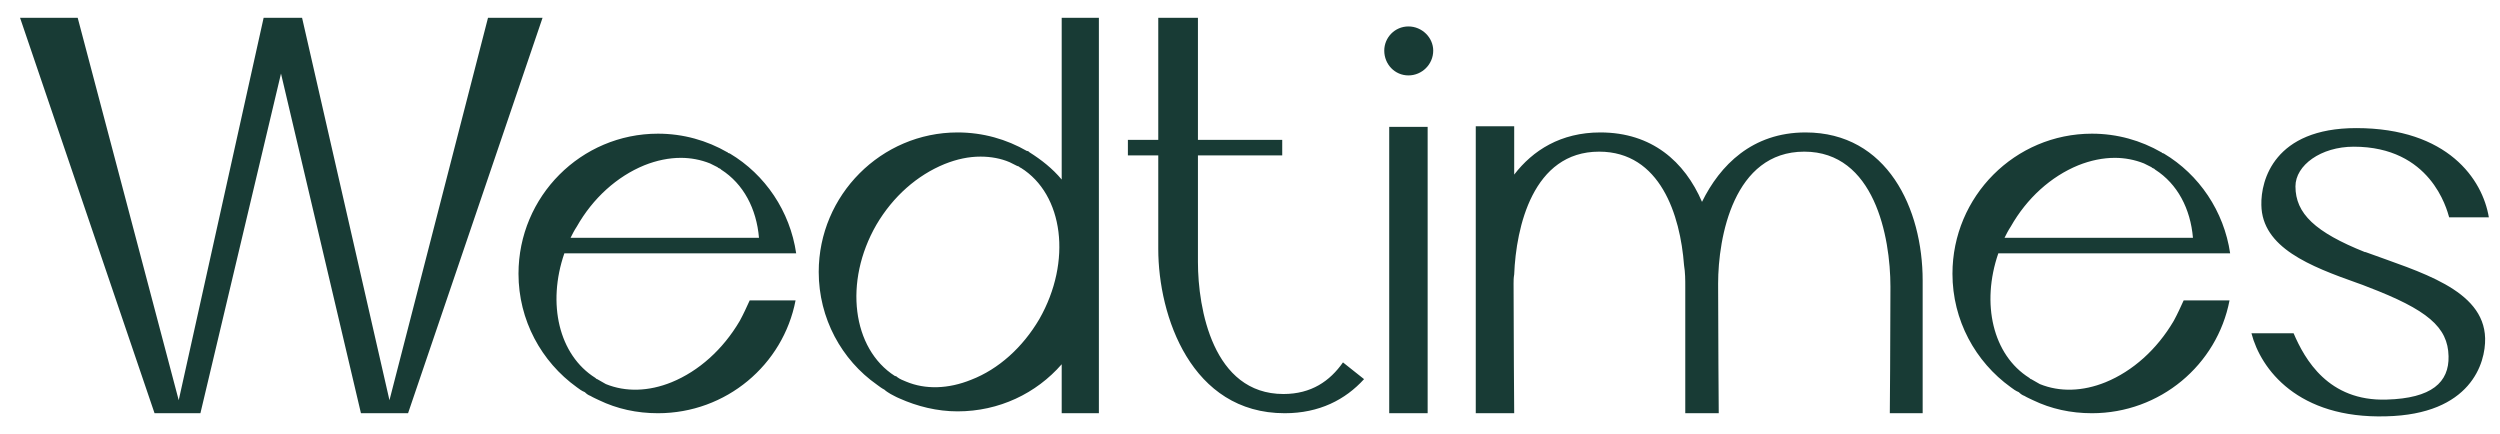 <?xml version="1.0" encoding="UTF-8"?> <svg xmlns="http://www.w3.org/2000/svg" width="121" height="21" viewBox="0 0 121 21" fill="none"><path d="M23.62 0.86H26.26L19.75 20H17.47L13.6 3.56L9.7 20H7.48L0.97 0.86H3.76L8.65 19.37L12.76 0.86H14.62L18.85 19.37L23.62 0.86ZM35.805 15.53C35.985 15.2 36.135 14.87 36.285 14.54H38.505C37.905 17.66 35.145 20 31.845 20C30.825 20 29.865 19.79 28.995 19.37C28.875 19.31 28.725 19.25 28.575 19.16C28.485 19.13 28.395 19.07 28.305 18.98C28.155 18.92 28.035 18.83 27.915 18.74C26.205 17.51 25.095 15.5 25.095 13.25C25.095 9.5 28.125 6.47 31.845 6.47C33.075 6.47 34.215 6.8 35.205 7.37C35.205 7.37 35.235 7.37 35.235 7.4C35.265 7.4 35.295 7.43 35.325 7.43C37.035 8.45 38.235 10.22 38.535 12.26H27.315C26.475 14.69 27.045 17.18 28.815 18.29C28.845 18.32 28.875 18.35 28.905 18.35C29.055 18.44 29.175 18.5 29.325 18.59C30.285 18.98 31.395 18.95 32.505 18.5C33.825 17.96 34.995 16.91 35.805 15.53ZM27.915 10.97C27.795 11.15 27.705 11.33 27.615 11.51H36.735C36.615 10.1 35.985 8.9 34.905 8.21C34.875 8.18 34.845 8.15 34.815 8.15C34.755 8.12 34.755 8.12 34.725 8.09L34.365 7.91C33.915 7.73 33.435 7.64 32.955 7.64C32.385 7.64 31.785 7.76 31.185 8C29.865 8.54 28.695 9.59 27.915 10.97ZM51.386 0.86H53.186V20H51.386V17.63C50.156 19.04 48.356 19.91 46.346 19.91C45.356 19.91 44.396 19.67 43.526 19.28C43.376 19.22 43.226 19.13 43.106 19.07C43.016 19.01 42.896 18.95 42.806 18.86C42.686 18.8 42.566 18.71 42.446 18.62C40.736 17.42 39.626 15.41 39.626 13.16C39.626 9.44 42.656 6.41 46.346 6.41C47.576 6.41 48.716 6.74 49.706 7.31H49.736C49.766 7.31 49.796 7.34 49.826 7.37C50.396 7.73 50.936 8.15 51.386 8.69V0.86ZM50.306 15.44C51.896 12.65 51.476 9.41 49.406 8.12C49.376 8.12 49.346 8.09 49.316 8.06C49.286 8.06 49.256 8.03 49.226 8.03L48.866 7.85C48.446 7.67 47.966 7.58 47.456 7.58C46.886 7.58 46.316 7.7 45.716 7.94C44.396 8.48 43.226 9.5 42.416 10.88C40.826 13.64 41.246 16.88 43.316 18.2C43.376 18.2 43.406 18.23 43.436 18.26C43.556 18.35 43.706 18.41 43.856 18.47C44.786 18.86 45.896 18.83 47.006 18.38C48.326 17.87 49.496 16.82 50.306 15.44ZM65 17.54C65.33 17.81 65.69 18.08 66.02 18.35C65.12 19.34 63.86 20 62.18 20C57.65 20 56.06 15.29 56.06 12.05V7.52H54.59V6.77H56.06V0.86H57.98V6.77H62.06V7.52H57.98C57.98 9.05 57.98 11.93 57.98 12.68C57.98 14.93 58.7 19.07 62.12 19.07C63.47 19.07 64.37 18.44 65 17.54ZM69.098 20H67.238V6.14H69.098V20ZM68.168 3.65C67.508 3.65 66.998 3.11 66.998 2.45C66.998 1.82 67.508 1.28 68.168 1.28C68.828 1.28 69.368 1.82 69.368 2.45C69.368 3.11 68.828 3.65 68.168 3.65ZM87.387 6.41C91.347 6.41 93.057 10.1 93.057 13.58C93.057 16.22 93.057 20 93.057 20H91.467C91.467 20 91.497 16.31 91.497 13.88C91.497 11.45 90.717 7.34 87.327 7.34C83.907 7.34 83.157 11.48 83.157 13.73C83.157 15.98 83.187 20 83.187 20H81.567C81.567 20 81.567 16.31 81.567 13.88C81.567 13.55 81.567 13.19 81.507 12.83C81.327 10.43 80.367 7.34 77.397 7.34C74.187 7.34 73.377 11 73.287 13.28C73.257 13.46 73.257 13.58 73.257 13.73C73.257 15.98 73.287 20 73.287 20H71.427V6.11H73.287V8.45C74.187 7.28 75.537 6.41 77.457 6.41C79.947 6.41 81.537 7.82 82.377 9.77C83.247 8 84.807 6.41 87.387 6.41ZM105.209 15.53C105.389 15.2 105.539 14.87 105.689 14.54H107.909C107.309 17.66 104.549 20 101.249 20C100.229 20 99.269 19.79 98.399 19.37C98.279 19.31 98.129 19.25 97.979 19.16C97.889 19.13 97.799 19.07 97.709 18.98C97.559 18.92 97.439 18.83 97.319 18.74C95.609 17.51 94.499 15.5 94.499 13.25C94.499 9.5 97.529 6.47 101.249 6.47C102.479 6.47 103.619 6.8 104.609 7.37C104.609 7.37 104.639 7.37 104.639 7.4C104.669 7.4 104.699 7.43 104.729 7.43C106.439 8.45 107.639 10.22 107.939 12.26H96.719C95.879 14.69 96.449 17.18 98.219 18.29C98.249 18.32 98.279 18.35 98.309 18.35C98.459 18.44 98.579 18.5 98.729 18.59C99.689 18.98 100.799 18.95 101.909 18.5C103.229 17.96 104.399 16.91 105.209 15.53ZM97.319 10.97C97.199 11.15 97.109 11.33 97.019 11.51H106.139C106.019 10.1 105.389 8.9 104.309 8.21C104.279 8.18 104.249 8.15 104.219 8.15C104.159 8.12 104.159 8.12 104.129 8.09L103.769 7.91C103.319 7.73 102.839 7.64 102.359 7.64C101.789 7.64 101.189 7.76 100.589 8C99.269 8.54 98.099 9.59 97.319 10.97ZM114.49 12.2C117.1 13.16 120.22 14 120.28 16.37C120.31 17.57 119.59 20.06 115.48 20.15C111.22 20.27 109.42 17.87 108.97 16.13H111.01C111.55 17.39 112.69 19.43 115.51 19.34C117.7 19.28 118.54 18.5 118.51 17.24C118.48 15.83 117.49 14.99 114.58 13.88C114.43 13.82 114.28 13.76 114.1 13.7C111.82 12.89 109.48 11.99 109.45 9.92C109.42 8.72 110.08 6.2 114.04 6.2C118.48 6.2 120.16 8.69 120.46 10.52H118.54C118.42 10.1 117.64 7.1 113.92 7.1C112.33 7.1 111.1 8 111.1 9.02C111.1 10.34 112.06 11.24 114.46 12.2C114.46 12.2 114.46 12.2 114.49 12.2Z" fill="#183B35"></path></svg> 